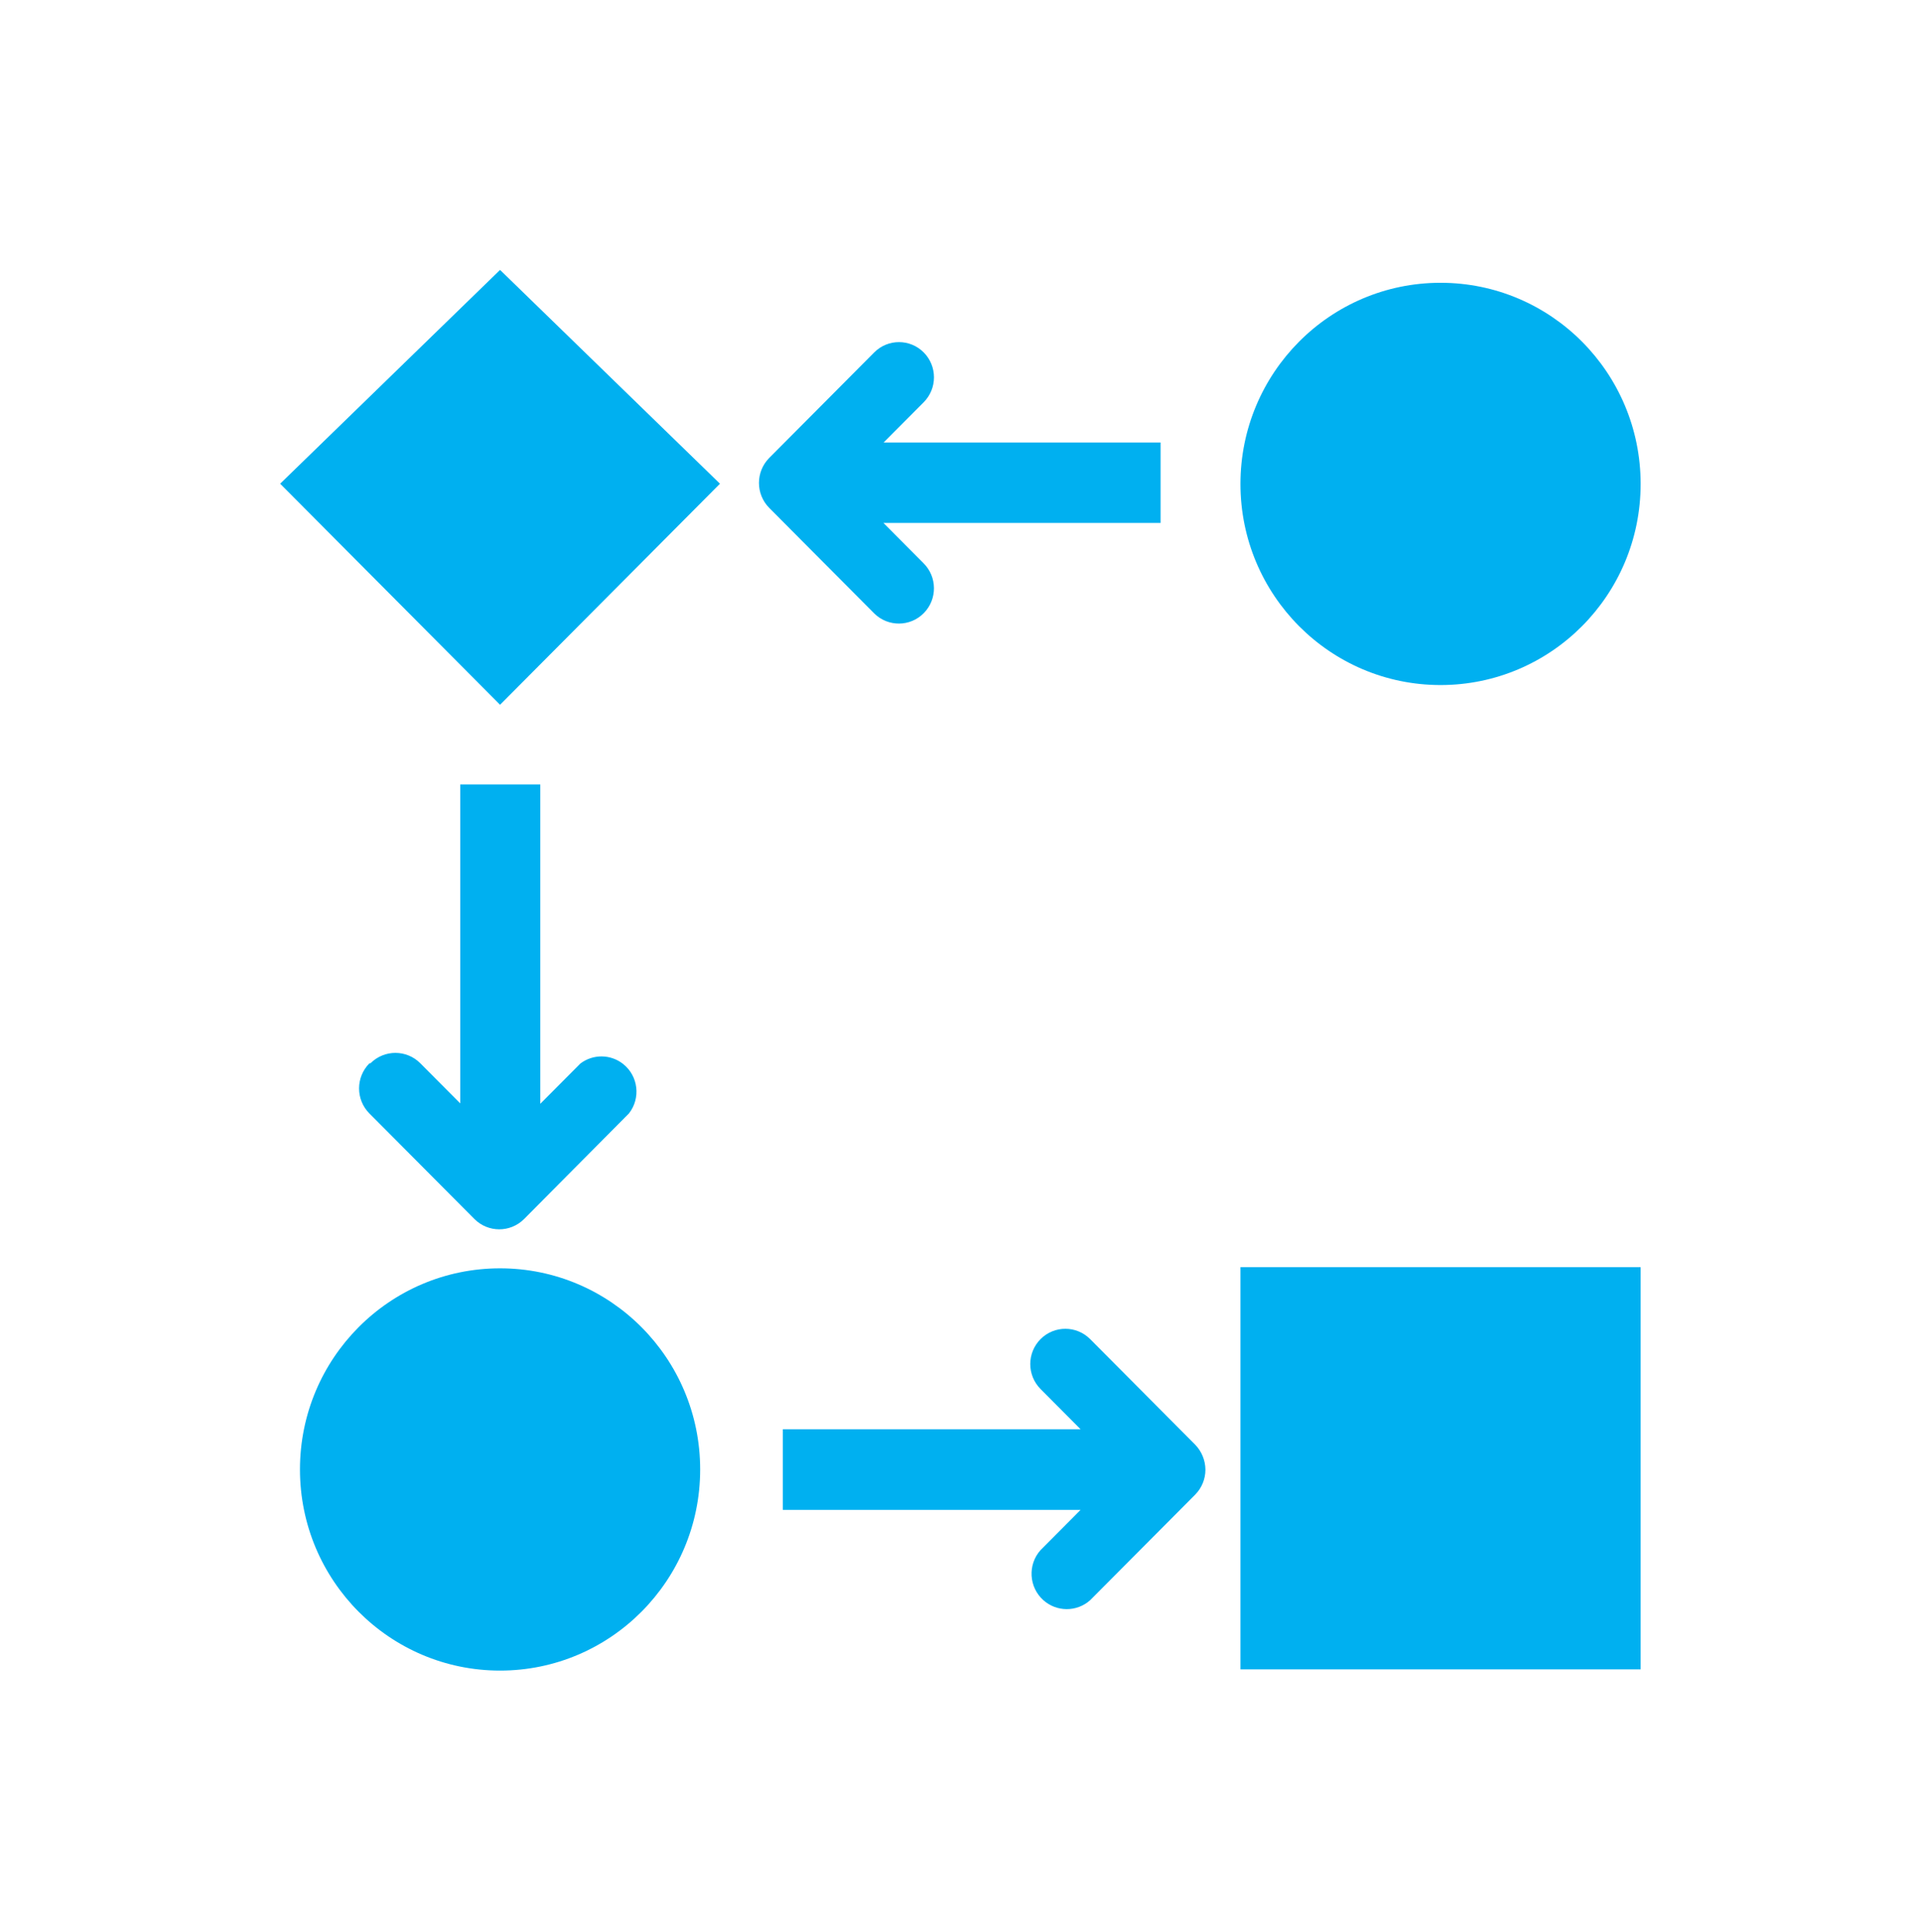 <svg width="182" height="183" xmlns="http://www.w3.org/2000/svg" xmlns:xlink="http://www.w3.org/1999/xlink" overflow="hidden"><defs><clipPath id="clip0"><rect x="147" y="1437" width="182" height="183"/></clipPath></defs><g clip-path="url(#clip0)" transform="translate(-147 -1437)"><path d="M66.335 138.51C66.335 148.98 57.847 157.468 47.377 157.468 36.907 157.468 28.419 148.98 28.419 138.51 28.419 128.039 36.907 119.551 47.377 119.551 57.847 119.551 66.335 128.039 66.335 138.51Z" fill="#00B0F0" transform="matrix(1 0 0 1.005 147 1437)"/><path d="M155.439 45.614C155.439 56.084 146.951 64.572 136.481 64.572 126.011 64.572 117.523 56.084 117.523 45.614 117.523 35.143 126.011 26.655 136.481 26.655 146.951 26.655 155.439 35.143 155.439 45.614Z" fill="#00B0F0" transform="matrix(1 0 0 1.005 147 1437)"/><path d="M26.542 45.595 47.377 25.442 68.212 45.595 47.377 66.43 26.542 45.595Z" fill="#00B0F0" transform="matrix(1 0 0 1.005 147 1437)"/><path d="M117.523 119.438 155.439 119.438 155.439 157.354 117.523 157.354Z" fill="#00B0F0" transform="matrix(1 0 0 1.005 147 1437)"/><path d="M74.165 142.32 102.375 142.32 98.583 146.112 98.583 146.112C97.353 147.484 97.469 149.594 98.841 150.824 100.105 151.956 102.017 151.96 103.285 150.833L113.238 140.879C113.858 140.254 114.206 139.409 114.205 138.529 114.197 137.65 113.851 136.808 113.238 136.178L103.285 126.225C101.987 124.926 99.882 124.926 98.583 126.225 97.285 127.523 97.285 129.628 98.583 130.926L102.375 134.718 74.165 134.718Z" fill="#00B0F0" transform="matrix(1 0 0 1.005 147 1437)"/><path d="M72.876 47.87 82.829 57.823C84.138 59.111 86.243 59.094 87.531 57.785 88.819 56.476 88.802 54.371 87.493 53.083L83.701 49.292 109.958 49.292 109.958 41.708 83.72 41.708 87.512 37.917C88.81 36.623 88.814 34.523 87.521 33.224 86.228 31.926 84.127 31.922 82.829 33.215L72.876 43.168C71.584 44.469 71.584 46.569 72.876 47.87Z" fill="#00B0F0" transform="matrix(1 0 0 1.005 147 1437)"/><path d="M34.997 100.233C33.694 101.535 33.693 103.648 34.995 104.951 34.996 104.952 34.996 104.953 34.997 104.953L44.95 114.906C46.251 116.198 48.351 116.198 49.652 114.906L59.586 104.953C60.723 103.516 60.479 101.43 59.042 100.293 57.855 99.355 56.184 99.338 54.979 100.252L51.188 104.043 51.188 73.938 43.604 73.938 43.604 104.005 39.812 100.214C38.511 98.922 36.412 98.922 35.111 100.214Z" fill="#00B0F0" transform="matrix(1 0 0 1.005 147 1437)"/></g></svg>
